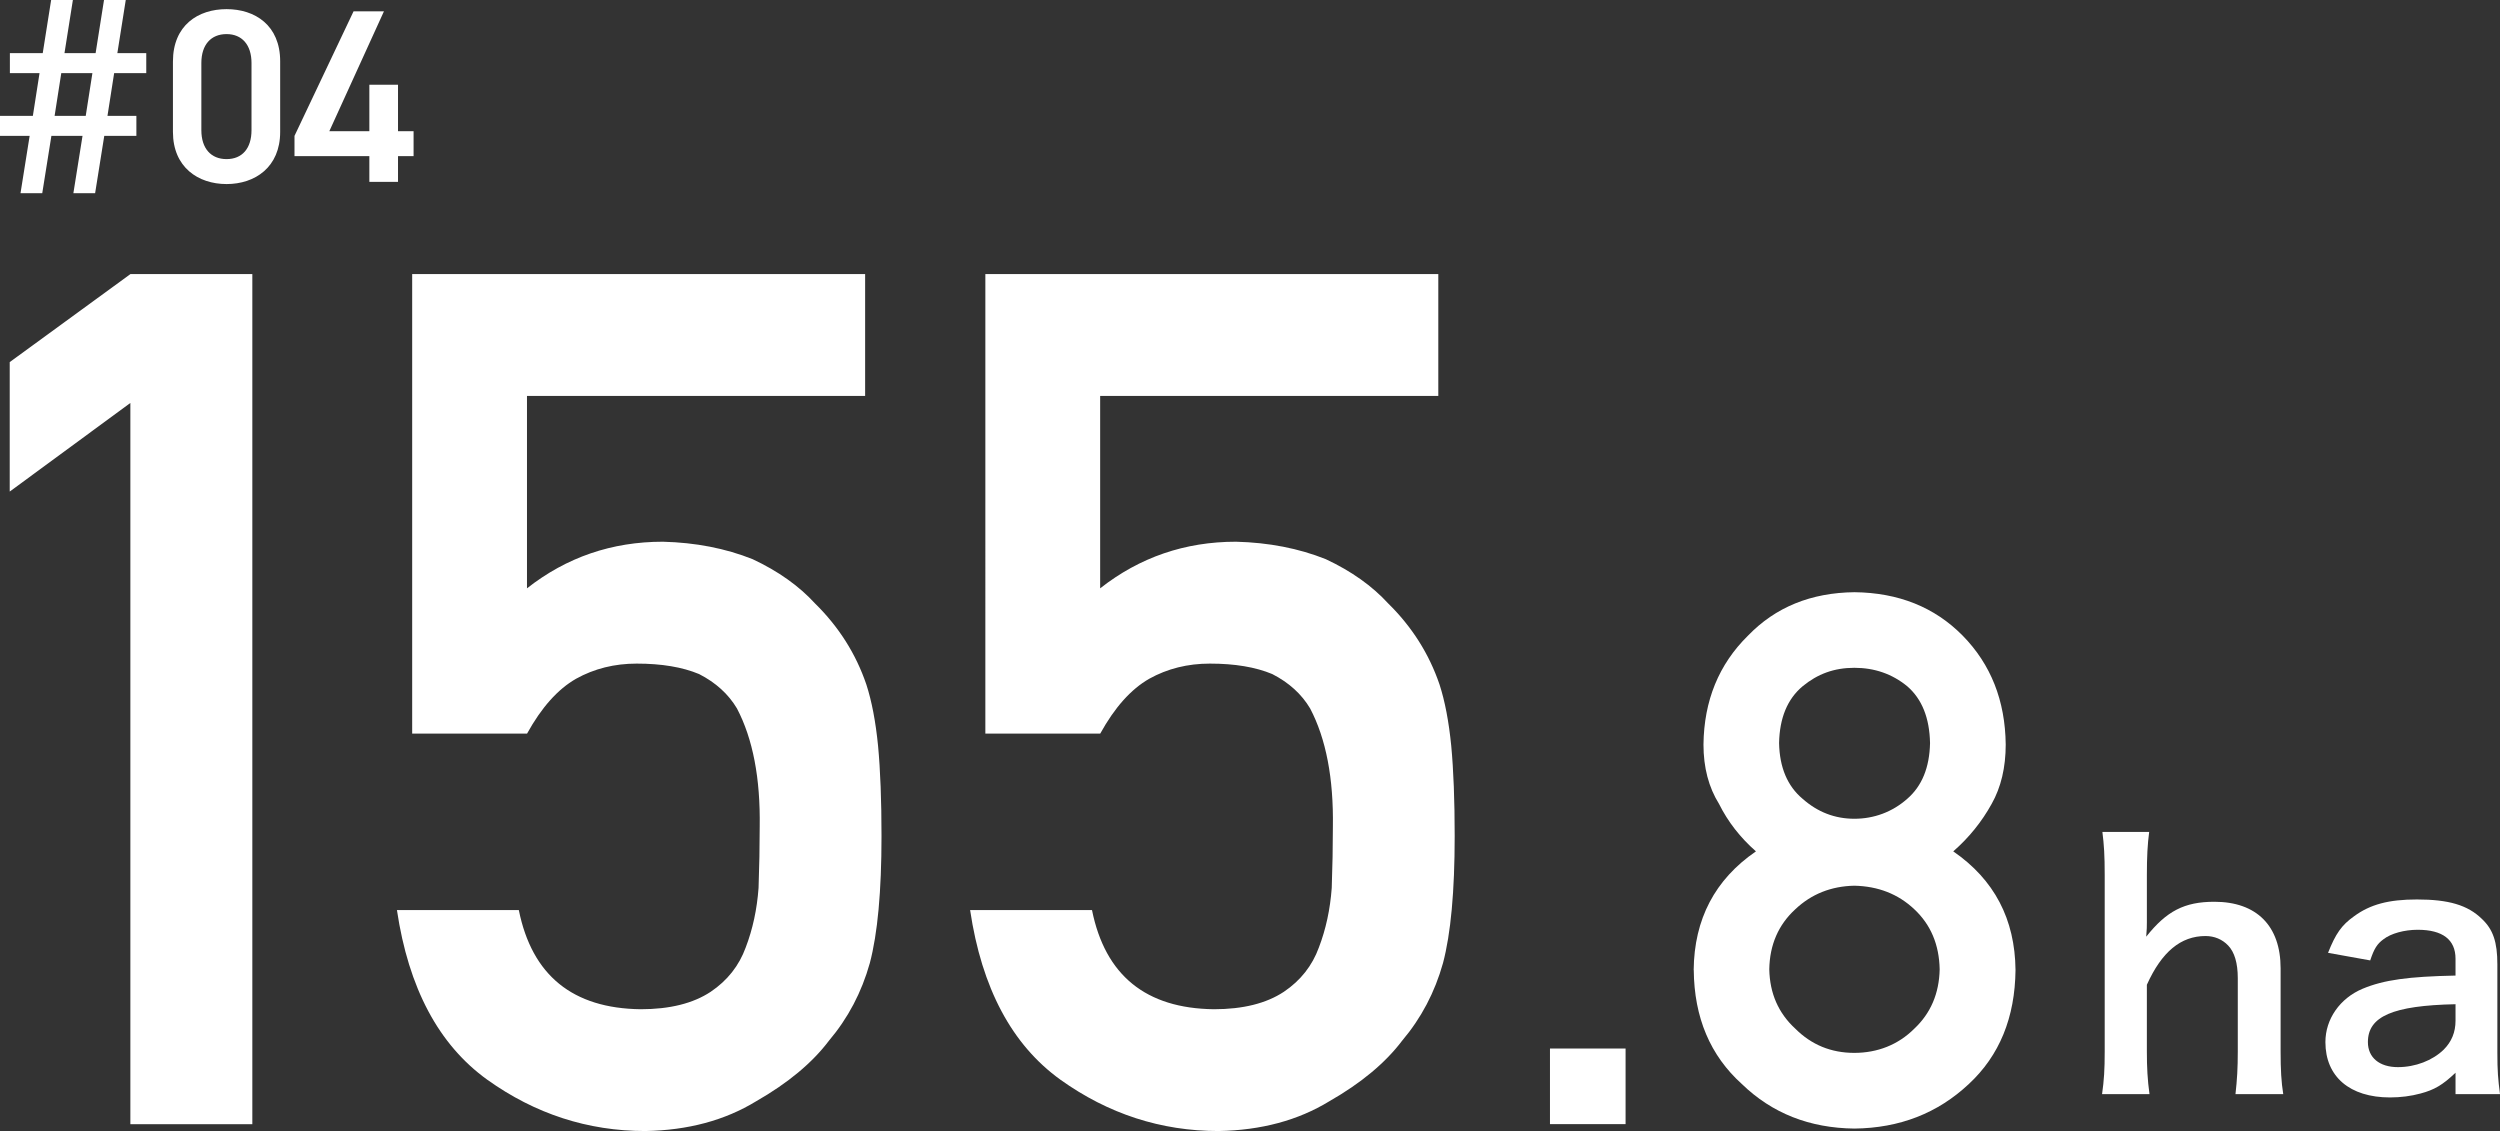 <?xml version="1.0" encoding="UTF-8"?><svg id="_イヤー_2" xmlns="http://www.w3.org/2000/svg" viewBox="0 0 303.57 137.36"><rect x="0" y="0" width="303.57" height="137.36" fill="#333333" stroke="none"/><defs><style>.cls-1{fill:#fff;}</style></defs><g id="text"><g><g><path class="cls-1" d="M1.18,59.69v-15.72l14.66-10.69h14.8v103.23H15.83V48.93L1.18,59.69Z"/><path class="cls-1" d="M50.04,33.28h55.01v14.8H63.99v23.36c4.81-3.78,10.31-5.66,16.5-5.66,3.96,.1,7.6,.8,10.9,2.12,3.12,1.46,5.64,3.26,7.58,5.38,2.88,2.83,4.96,6.11,6.23,9.84,.66,2.03,1.13,4.51,1.42,7.43,.28,2.97,.42,6.63,.42,10.97,0,6.7-.47,11.85-1.42,15.43-.99,3.54-2.64,6.68-4.96,9.42-2.03,2.69-4.98,5.15-8.85,7.36-3.78,2.31-8.26,3.52-13.45,3.61-6.99,0-13.38-2.08-19.19-6.23-5.9-4.25-9.56-11.12-10.97-20.6h14.8c1.6,7.93,6.54,11.94,14.8,12.04,3.54,0,6.37-.71,8.5-2.12,2.03-1.37,3.44-3.16,4.25-5.38,.85-2.22,1.37-4.63,1.56-7.22,.09-2.55,.14-5.03,.14-7.43,.09-5.9-.83-10.69-2.76-14.37-1.04-1.75-2.57-3.14-4.6-4.18-2.03-.85-4.56-1.27-7.58-1.27-2.69,0-5.15,.61-7.36,1.84-2.22,1.27-4.2,3.49-5.95,6.66h-13.95V33.28Z"/><path class="cls-1" d="M119.64,33.28h55.01v14.8h-41.06v23.36c4.81-3.78,10.31-5.66,16.5-5.66,3.96,.1,7.6,.8,10.9,2.12,3.12,1.46,5.64,3.26,7.58,5.38,2.88,2.83,4.96,6.11,6.23,9.84,.66,2.03,1.13,4.51,1.42,7.43,.28,2.97,.42,6.63,.42,10.97,0,6.7-.47,11.85-1.42,15.43-.99,3.54-2.64,6.68-4.96,9.42-2.03,2.69-4.98,5.15-8.85,7.36-3.78,2.31-8.26,3.52-13.45,3.61-6.99,0-13.38-2.08-19.19-6.23-5.9-4.25-9.56-11.12-10.97-20.6h14.8c1.6,7.93,6.54,11.94,14.8,12.04,3.54,0,6.37-.71,8.5-2.12,2.03-1.37,3.44-3.16,4.25-5.38,.85-2.22,1.37-4.63,1.56-7.22,.09-2.55,.14-5.03,.14-7.43,.09-5.9-.83-10.69-2.76-14.37-1.04-1.75-2.57-3.14-4.6-4.18-2.03-.85-4.56-1.27-7.58-1.27-2.69,0-5.15,.61-7.36,1.84-2.22,1.27-4.2,3.49-5.95,6.66h-13.95V33.28Z"/><path class="cls-1" d="M188.21,127.32h9.18v9.18h-9.18v-9.18Z"/><path class="cls-1" d="M205.66,117.79c.06-6.18,2.58-10.99,7.56-14.41-1.9-1.67-3.4-3.59-4.48-5.76-1.26-2.02-1.89-4.42-1.89-7.21,.06-5.33,1.86-9.74,5.41-13.23,3.34-3.46,7.65-5.21,12.92-5.27,5.36,.06,9.74,1.82,13.14,5.27,3.43,3.49,5.17,7.9,5.23,13.23,0,2.78-.57,5.19-1.71,7.21-1.2,2.17-2.75,4.09-4.66,5.76,4.98,3.43,7.5,8.23,7.56,14.41-.06,5.77-1.95,10.39-5.67,13.84-3.78,3.55-8.41,5.35-13.89,5.41-5.45-.06-10.01-1.86-13.67-5.41-3.84-3.46-5.79-8.07-5.84-13.84Zm9.18-.09c.06,2.93,1.11,5.33,3.16,7.21,1.96,1.96,4.35,2.94,7.16,2.94s5.33-.98,7.29-2.94c1.99-1.87,3.02-4.28,3.08-7.21-.06-2.99-1.08-5.42-3.08-7.29-1.96-1.85-4.39-2.8-7.29-2.86-2.81,.06-5.2,1.01-7.16,2.86-2.05,1.88-3.11,4.31-3.16,7.29Zm1.19-27.47c.06,2.96,1.01,5.22,2.86,6.77,1.82,1.61,3.91,2.42,6.28,2.42s4.6-.81,6.42-2.42c1.79-1.55,2.71-3.81,2.77-6.77-.06-3.05-.98-5.35-2.77-6.9-1.82-1.49-3.96-2.24-6.42-2.24s-4.47,.75-6.28,2.24c-1.85,1.55-2.8,3.85-2.86,6.9Z"/></g><g><path class="cls-1" d="M260.97,101.02c-.2,1.52-.28,3-.28,5.28v5.72c0,.52,0,.72-.08,1.72,2.48-3.12,4.64-4.24,8.28-4.24,5.12,0,8.04,2.92,8.04,8.08v10.08c0,2.2,.08,3.72,.32,5.2h-5.8c.2-1.8,.28-3.16,.28-5.2v-8.88c0-1.84-.4-3.16-1.16-3.96-.72-.76-1.68-1.16-2.76-1.16-3,0-5.32,1.92-7.12,5.92v8.08c0,1.96,.08,3.48,.32,5.2h-5.76c.24-1.72,.32-2.92,.32-5.2v-21.4c0-2.4-.08-3.64-.28-5.24h5.68Z"/><path class="cls-1" d="M298.17,130.26c-1.6,1.52-2.6,2.08-4.24,2.52-1.16,.32-2.44,.48-3.72,.48-4.88,0-7.84-2.52-7.84-6.72,0-2.8,1.76-5.32,4.52-6.48,2.6-1.08,5.56-1.48,11.28-1.6v-2.04c0-2.32-1.56-3.52-4.6-3.52-1.6,0-3.24,.44-4.16,1.16-.76,.56-1.12,1.12-1.6,2.56l-5.12-.92c.92-2.32,1.64-3.36,3.16-4.44,1.96-1.44,4.2-2.04,7.64-2.04,3.84,0,6.16,.68,7.88,2.36,1.36,1.28,1.88,2.8,1.88,5.52v10.76c0,2.12,.08,3.2,.32,5h-5.4v-2.6Zm0-8.32c-7.64,.16-10.64,1.48-10.64,4.6,0,1.88,1.4,3.04,3.64,3.04,2.12,0,4.2-.8,5.56-2.12,.96-.96,1.44-2.12,1.44-3.52v-2Z"/></g><g><path class="cls-1" d="M0,16.5v-2.43H3.99l.81-5.19H1.2v-2.43h3.99L6.21,0h2.64l-1.02,6.45h3.78L12.63,0h2.64l-1.02,6.45h3.51v2.43h-3.9l-.81,5.19h3.51v2.43h-3.9l-1.11,6.96h-2.64l1.11-6.96h-3.78l-1.11,6.96H2.49l1.11-6.96H0Zm11.22-7.62h-3.78l-.81,5.19h3.78l.81-5.19Z"/><path class="cls-1" d="M27.51,22.35c-3.45,0-6.51-2.04-6.51-6.33V7.47c0-4.41,3.06-6.36,6.51-6.36s6.51,1.95,6.51,6.33v8.58c0,4.29-3.06,6.33-6.51,6.33Zm0-18.21c-1.89,0-3.06,1.29-3.06,3.51V15.81c0,2.22,1.17,3.51,3.06,3.51s3.03-1.29,3.03-3.51V7.65c0-2.22-1.17-3.51-3.03-3.51Z"/><path class="cls-1" d="M46.62,1.38l-6.63,14.55h4.86v-5.64h3.48v5.64h1.89v3.03h-1.89v3.12h-3.48v-3.12h-9.09v-2.46L42.93,1.38h3.69Z"/></g></g></g></svg>